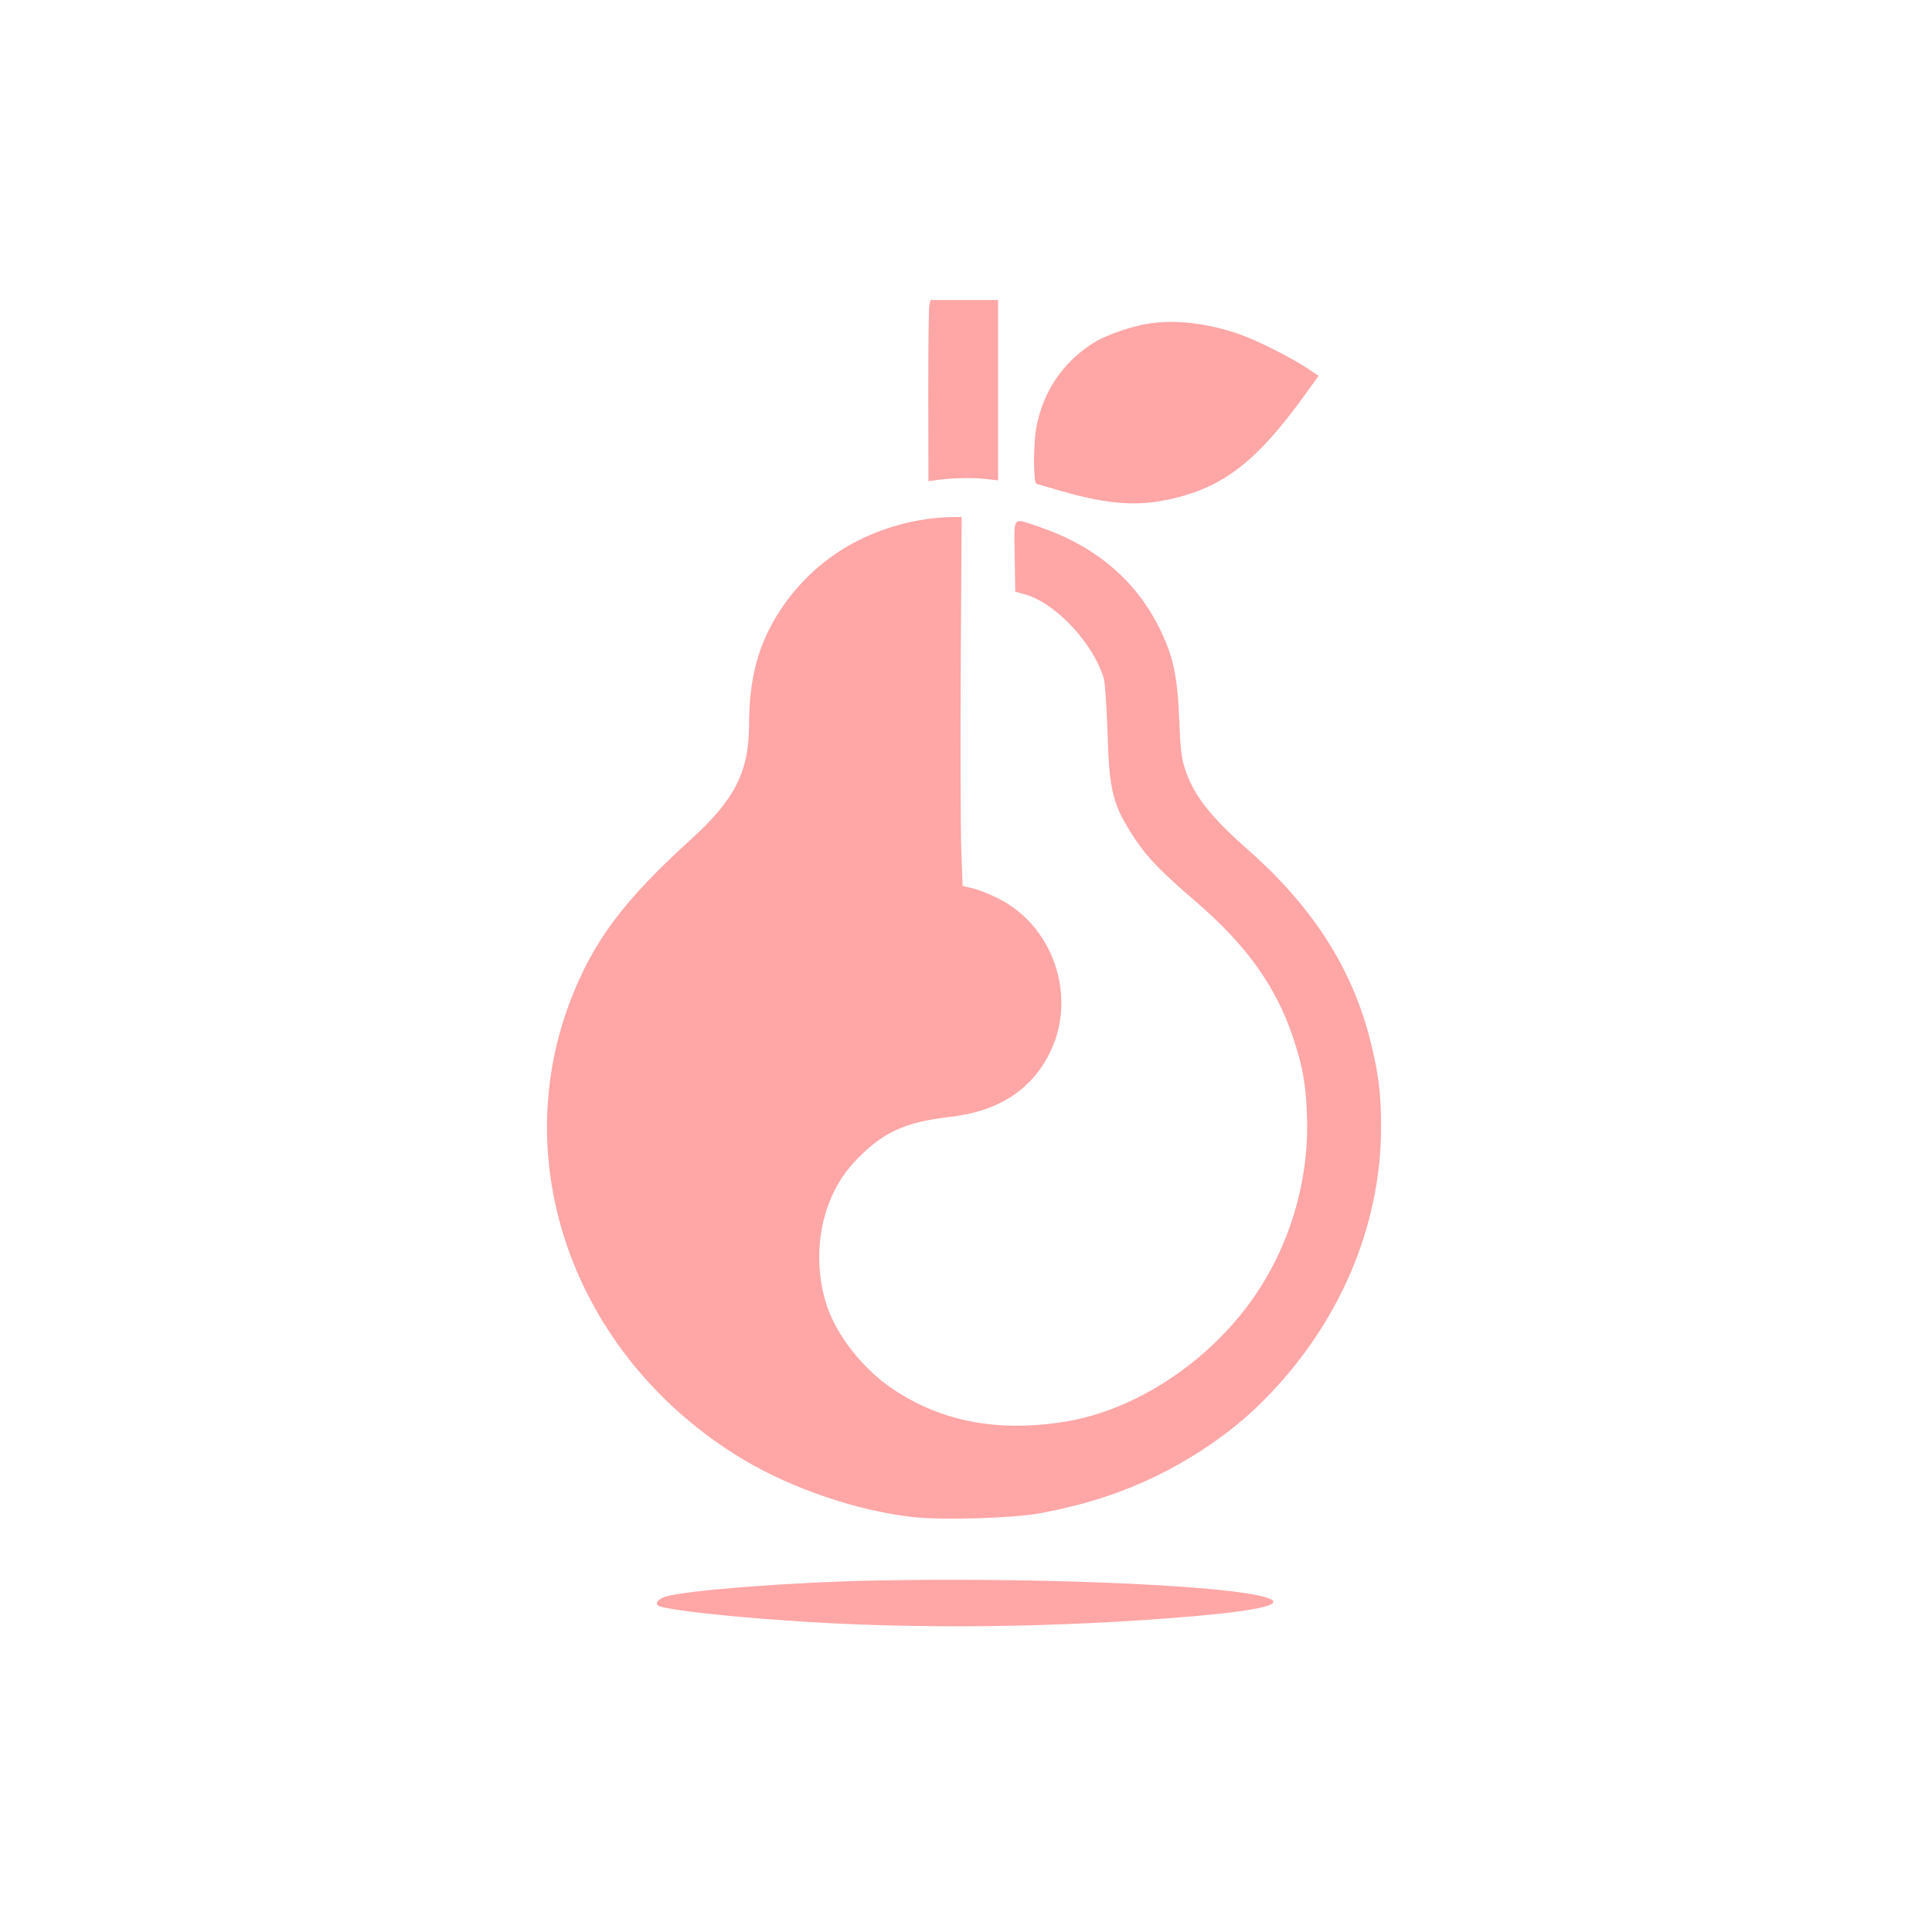 <?xml version="1.0" standalone="no"?>
<!DOCTYPE svg PUBLIC "-//W3C//DTD SVG 20010904//EN"
 "http://www.w3.org/TR/2001/REC-SVG-20010904/DTD/svg10.dtd">
<svg version="1.0" xmlns="http://www.w3.org/2000/svg"
 width="1024pt" height="1024pt" viewBox="0 0 1024 1024"
 preserveAspectRatio="xMidYMid meet">

<g transform="translate(0,1024) scale(0.1,-0.1)"
fill="#ffa6a6" stroke="none">
<path d="M4926 8625 c-4 -14 -6 -230 -6 -480 l1 -456 32 5 c77 12 197 16 265
8 l72 -8 0 478 0 478 -179 0 -179 0 -6 -25z"/>
<path d="M6118 8529 c-99 -10 -255 -62 -328 -110 -158 -102 -261 -254 -296
-439 -18 -89 -18 -300 0 -305 6 -1 67 -19 136 -39 251 -72 411 -82 597 -36
263 64 437 200 681 536 l81 112 -57 38 c-90 60 -269 150 -364 183 -156 54
-311 75 -450 60z"/>
<path d="M4875 7483 c-316 -57 -571 -222 -740 -478 -115 -175 -165 -359 -165
-610 -1 -246 -76 -394 -309 -605 -355 -322 -517 -539 -638 -854 -342 -895 43
-1911 922 -2435 258 -153 604 -270 895 -302 159 -17 526 -6 670 20 236 44 426
105 615 196 219 107 418 246 575 405 397 400 619 917 620 1445 0 172 -12 273
-51 435 -94 394 -304 726 -650 1032 -208 183 -293 293 -340 438 -17 52 -23
104 -29 260 -10 235 -32 334 -108 487 -128 254 -343 433 -641 533 -138 46
-126 61 -123 -158 l3 -188 47 -13 c163 -43 365 -257 422 -446 7 -23 15 -146
20 -285 9 -318 28 -388 146 -567 66 -99 137 -173 319 -329 272 -234 428 -452
519 -725 50 -149 67 -243 73 -410 13 -339 -87 -682 -279 -961 -237 -344 -627
-602 -1002 -663 -351 -57 -649 -2 -907 168 -163 107 -308 291 -359 454 -84
269 -26 566 146 752 146 157 267 214 509 241 260 30 439 147 535 352 138 295
9 664 -281 807 -46 23 -107 47 -135 53 l-52 12 -7 193 c-4 106 -5 546 -3 978
l5 785 -71 -1 c-39 -1 -107 -8 -151 -16z"/>
<path d="M4645 1863 c-460 -9 -1023 -53 -1122 -87 -41 -14 -55 -41 -26 -50 71
-22 342 -52 668 -75 673 -48 1447 -39 2165 23 405 36 517 73 334 111 -278 58
-1220 94 -2019 78z"/>
</g>
</svg>
